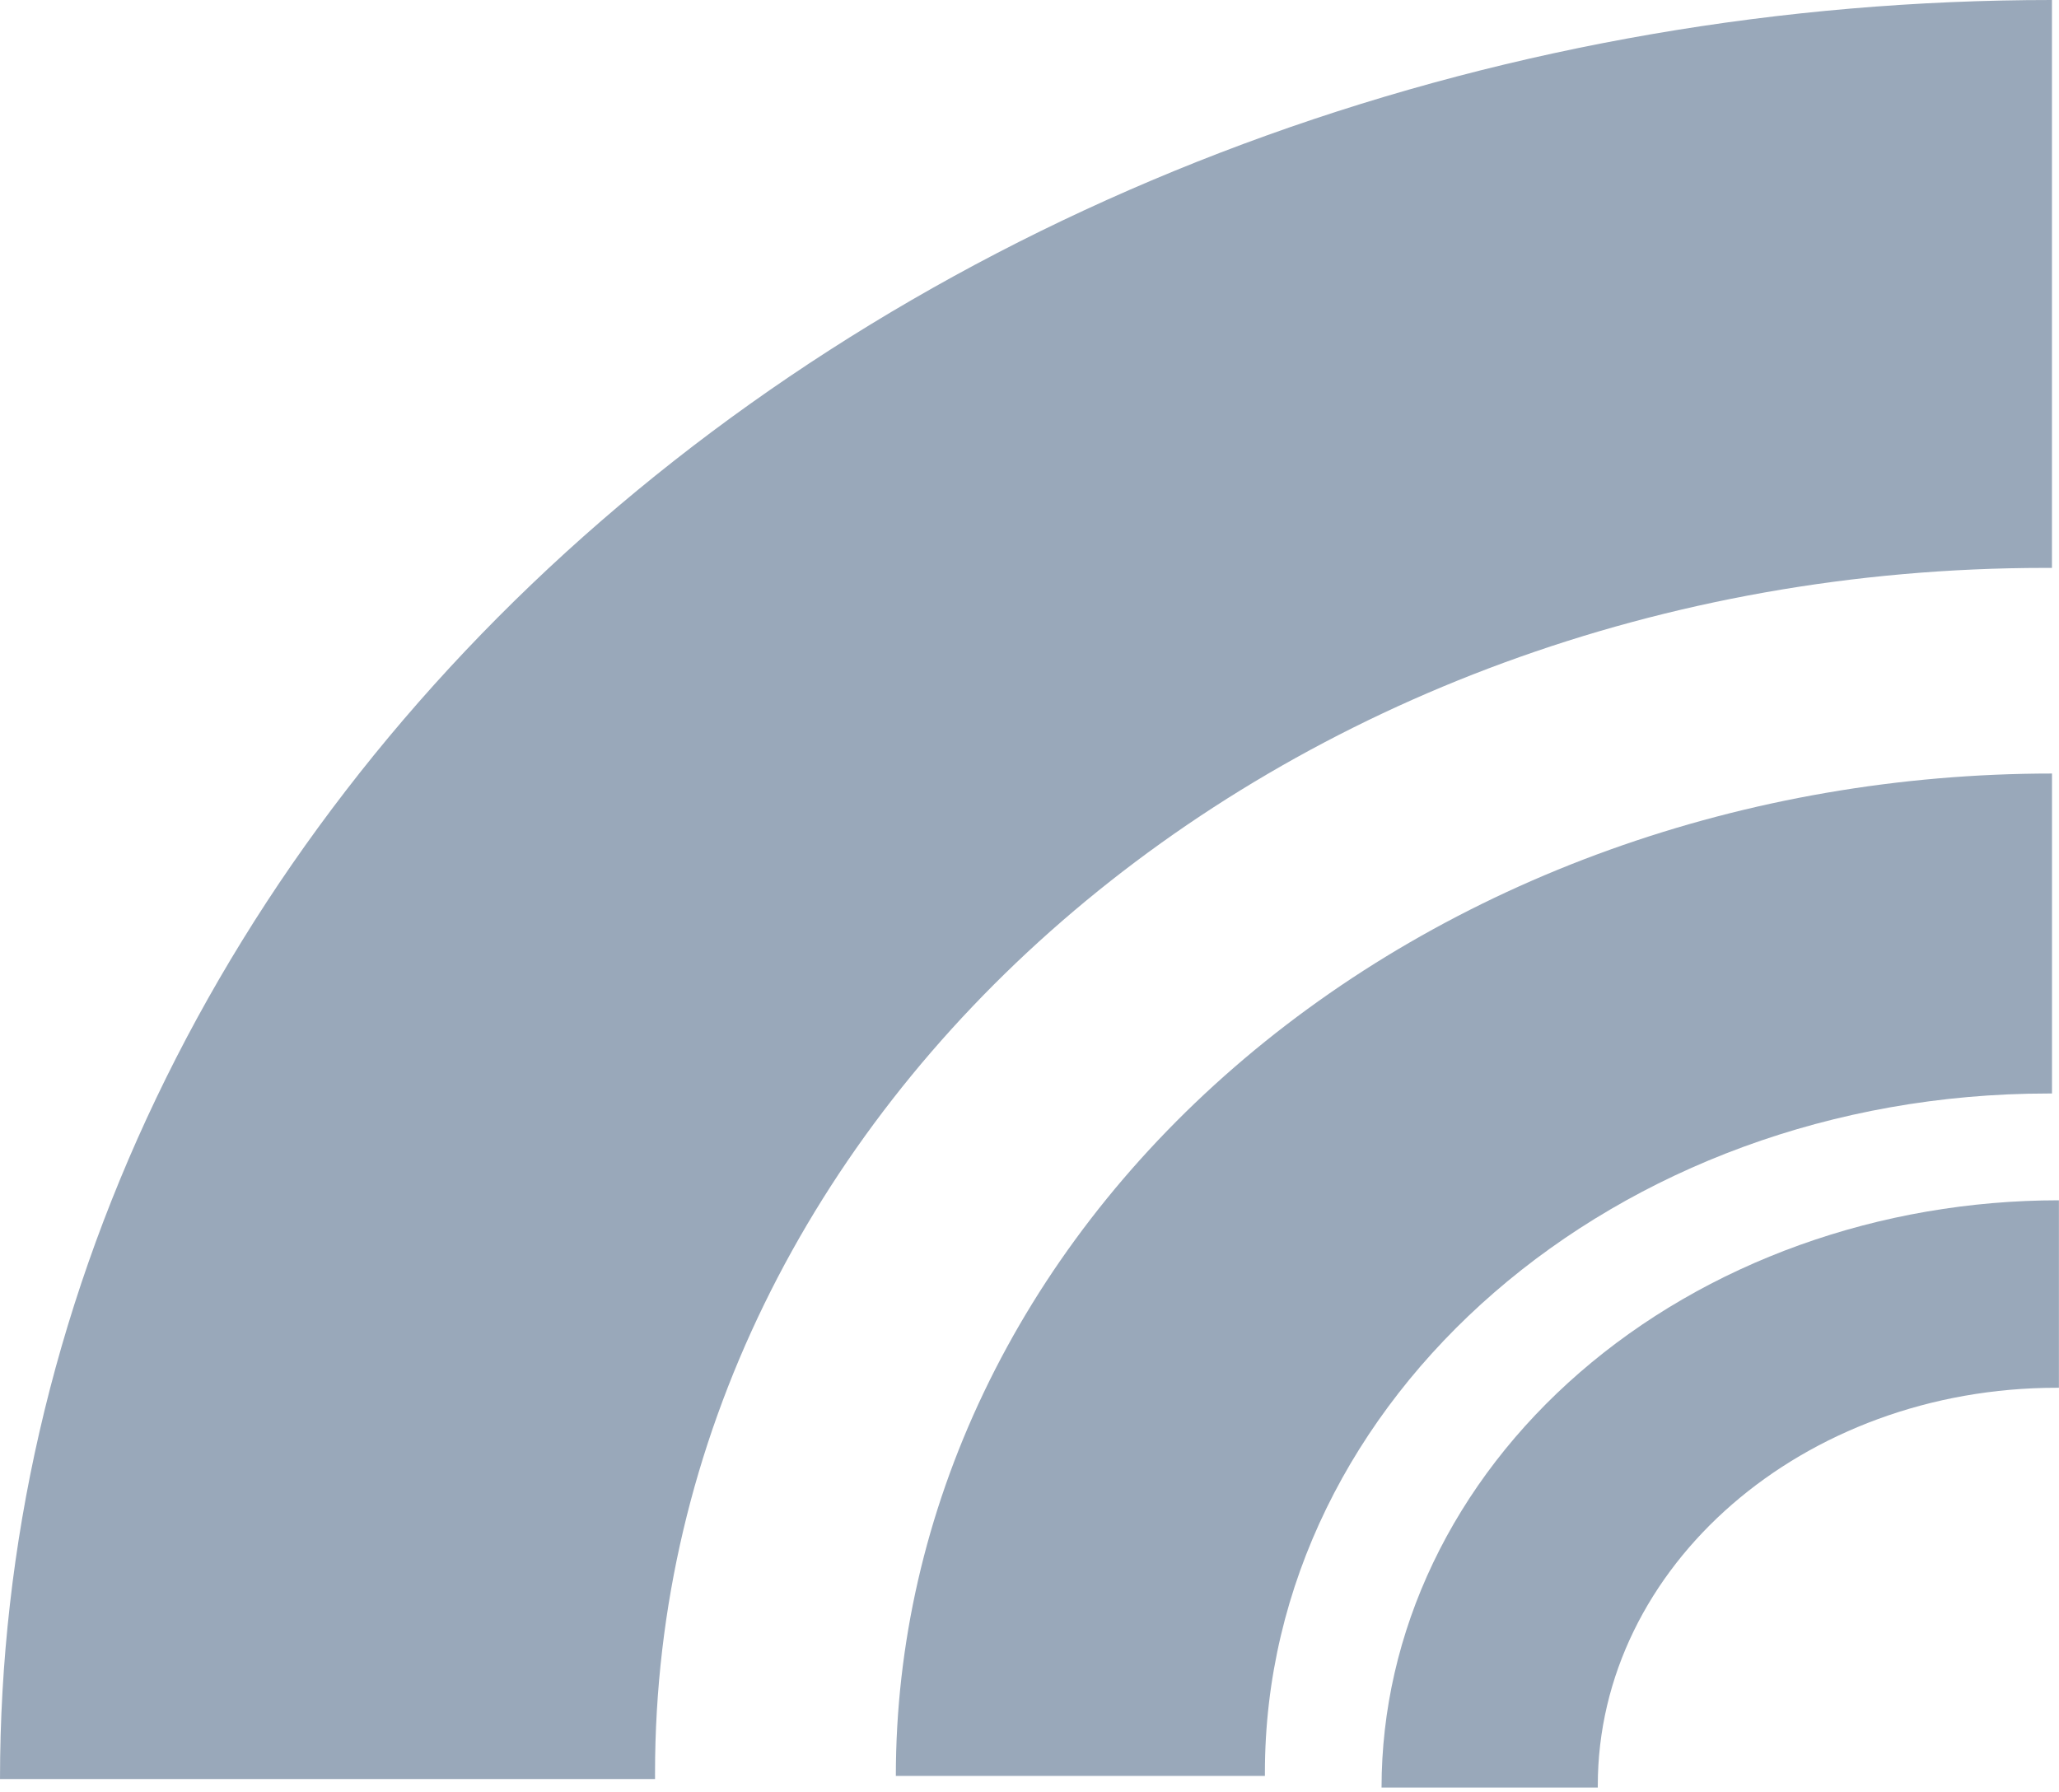 <?xml version="1.0" encoding="UTF-8"?> <svg xmlns="http://www.w3.org/2000/svg" width="255" height="222" viewBox="0 0 255 222" fill="none"><path fill-rule="evenodd" clip-rule="evenodd" d="M177.487 193.567C173.271 202.392 171.101 211.851 171.101 221.403H197.881C197.88 221.324 197.88 221.245 197.88 221.166C197.88 193.949 223.327 171.885 254.717 171.885C254.808 171.885 254.899 171.885 254.99 171.885L254.99 148.665C243.973 148.665 233.065 150.546 222.887 154.202C212.709 157.857 203.461 163.215 195.671 169.969C187.882 176.724 181.702 184.742 177.487 193.567Z" fill="#99A8BA"></path><path fill-rule="evenodd" clip-rule="evenodd" d="M121.847 172.447C114.651 187.51 110.947 203.654 110.947 219.958H156.655C156.654 219.824 156.654 219.689 156.654 219.554C156.654 173.098 200.087 135.438 253.665 135.438C253.821 135.438 253.977 135.439 254.132 135.439L254.132 95.807C235.329 95.807 216.71 99.018 199.338 105.257C181.966 111.496 166.181 120.641 152.885 132.17C139.589 143.698 129.042 157.385 121.847 172.447Z" fill="#99A8BA"></path><path fill-rule="evenodd" clip-rule="evenodd" d="M19.345 136.023C6.574 162.756 0.001 191.409 0.001 220.345H81.125C81.124 220.106 81.123 219.867 81.123 219.627C81.123 137.177 158.209 70.338 253.3 70.338C253.576 70.338 253.851 70.338 254.127 70.339L254.127 0C220.755 0 187.709 5.699 156.877 16.773C126.045 27.846 98.03 44.077 74.433 64.538C50.835 84.999 32.116 109.289 19.345 136.023Z" fill="#99A8BA"></path></svg> 